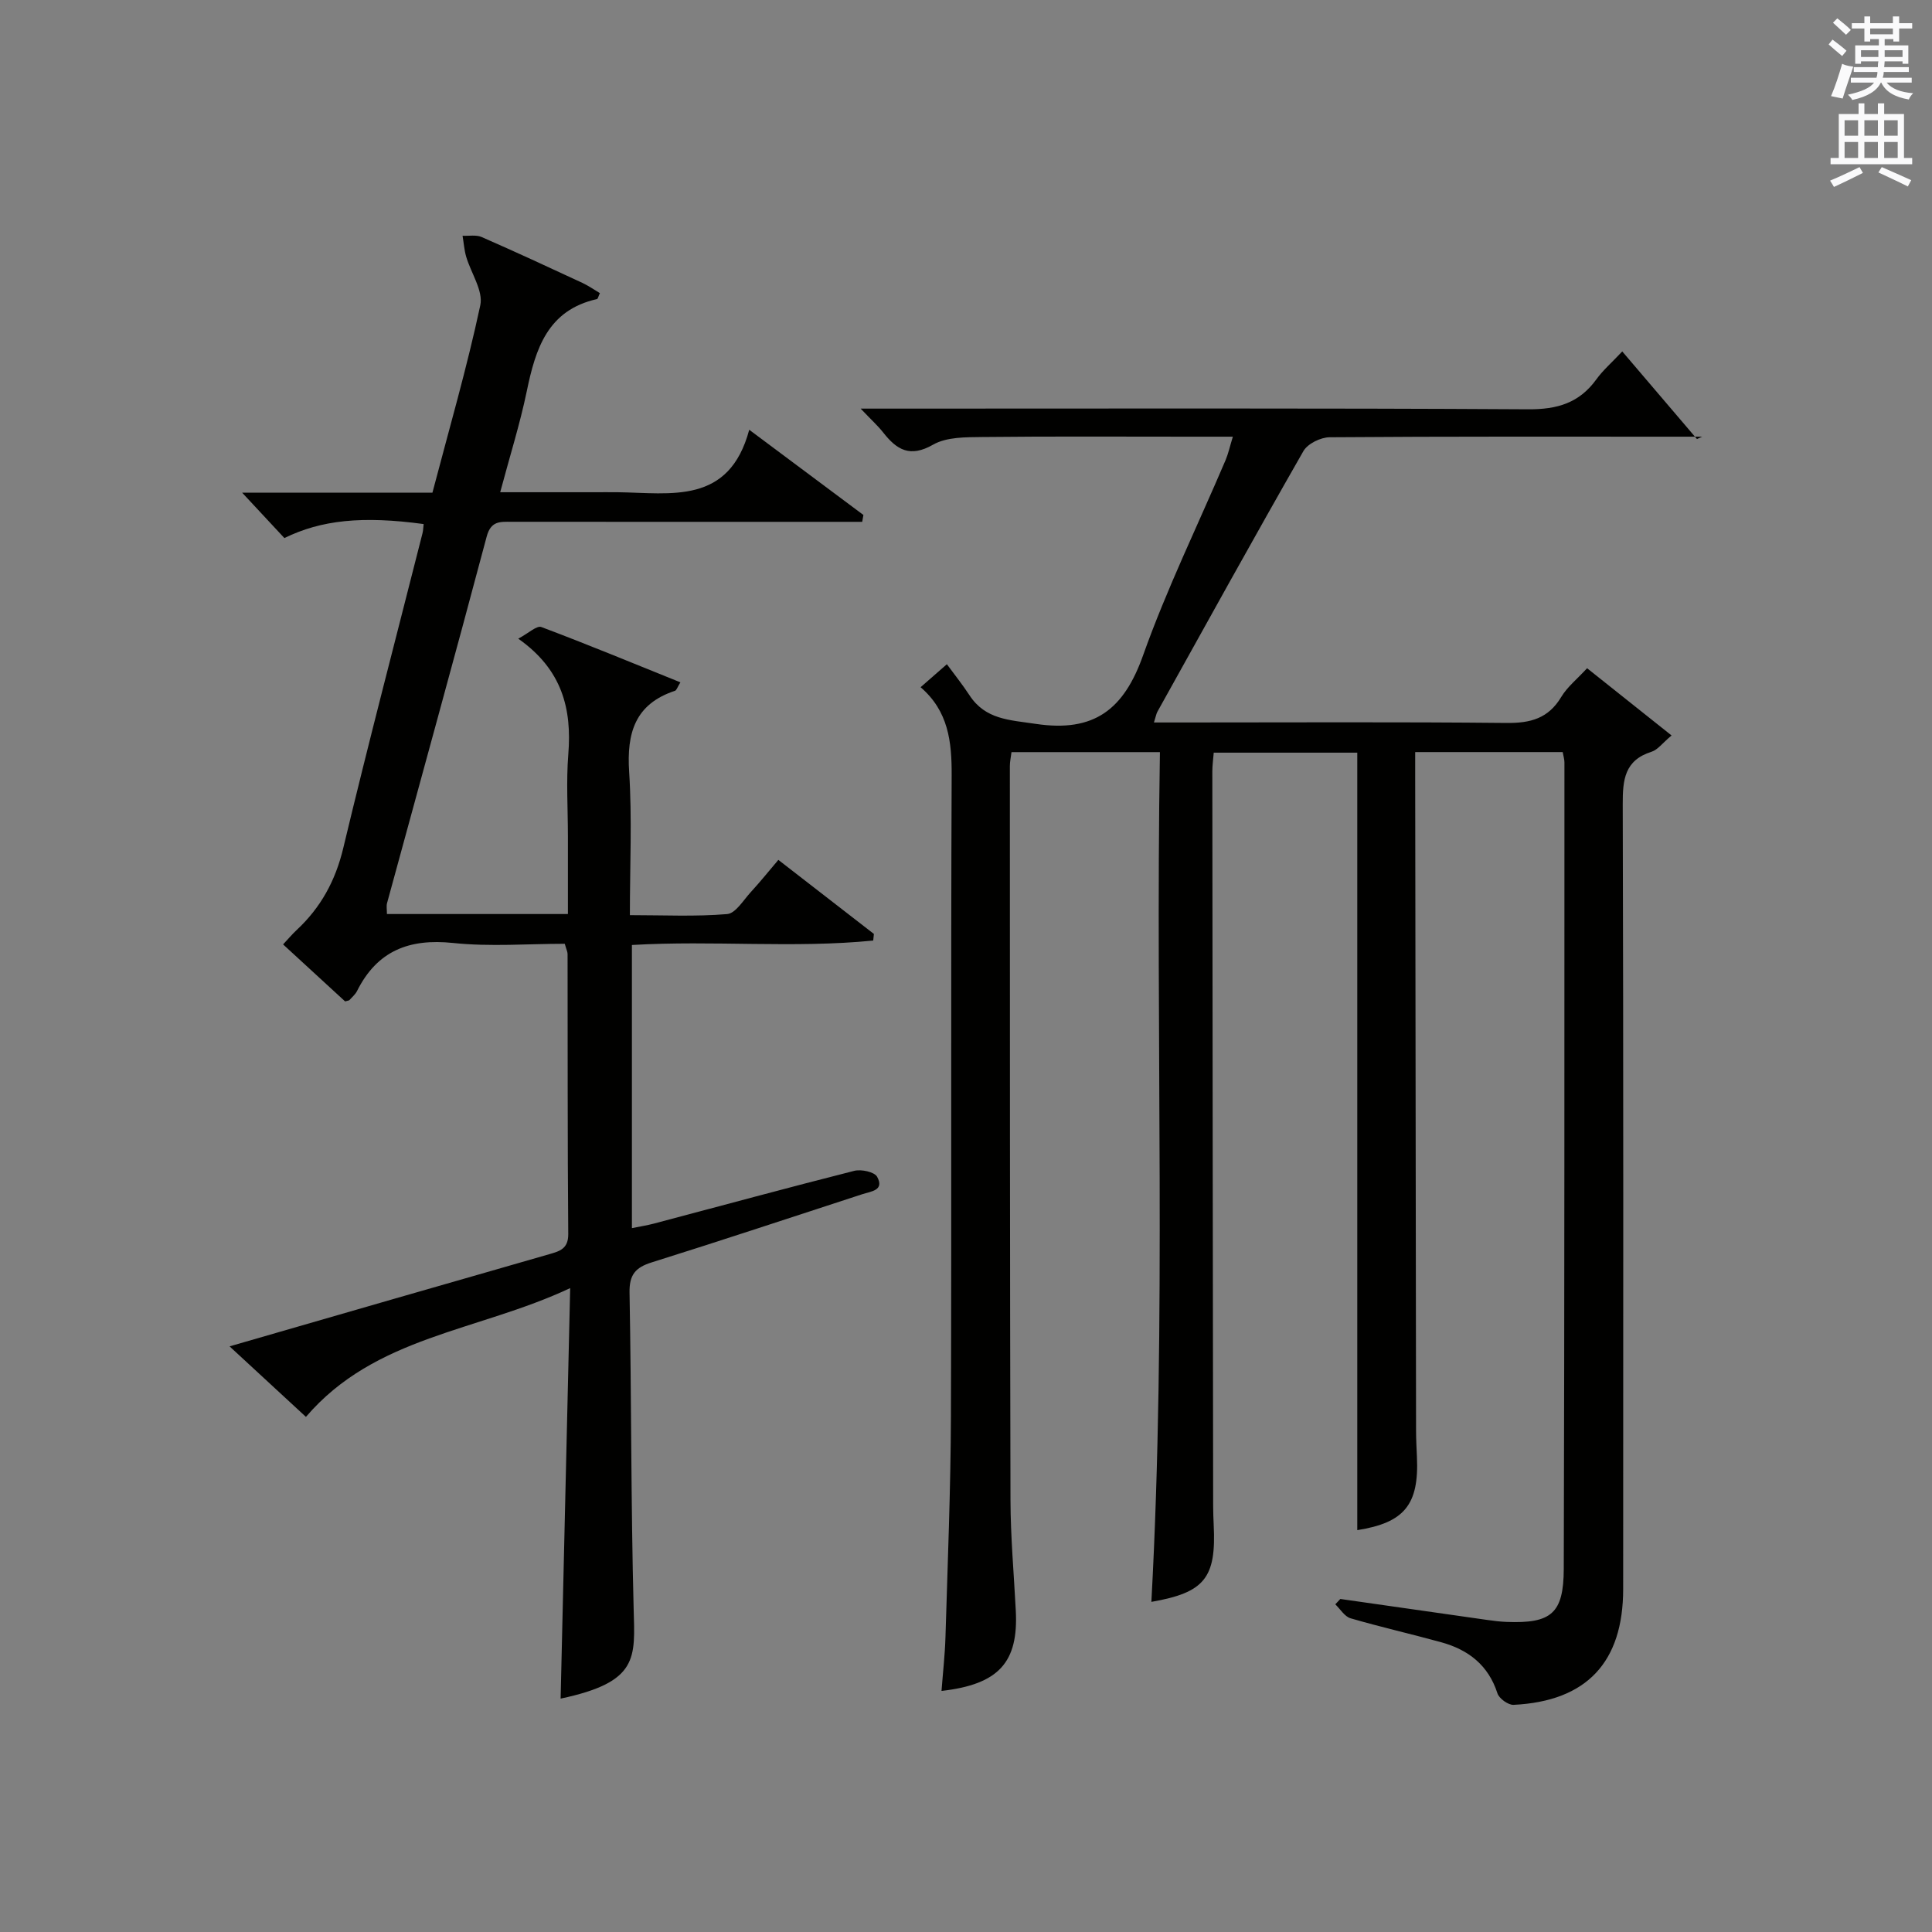 <?xml version="1.0" encoding="utf-8"?>
<!-- Generator: Adobe Illustrator 22.0.0, SVG Export Plug-In . SVG Version: 6.00 Build 0)  -->
<svg version="1.1" id="漢-ZDIC-典" xmlns="http://www.w3.org/2000/svg" xmlns:xlink="http://www.w3.org/1999/xlink" x="0px" y="0px"
	 viewBox="0 0 400 400" style="enable-background:new 0 0 400 400;" xml:space="preserve">
<rect x="0" y="0" width="400" height="400" fill="#808080" stroke="none"/>
<style type="text/css">
	.st1{fill:#010100;}
	.st2{fill:#fafafb;}
</style>
<g>
	
	<path class="st1" d="M190.6,142.28c1.55-1.36,2.77-2.42,5.44-4.76c1.59,2.17,3.24,4.22,4.67,6.41c3.31,5.07,8.27,5.12,13.73,5.94
		c12.15,1.82,18.26-3.02,22.23-14.21c4.89-13.75,11.34-26.94,17.07-40.39c0.56-1.32,0.86-2.75,1.51-4.86c-3.34,0-6.1,0-8.87,0
		c-14.33,0-28.66-0.09-42.99,0.07c-3.44,0.04-7.4-0.02-10.2,1.58c-4.79,2.74-7.52,1.07-10.33-2.51c-1.1-1.4-2.45-2.61-4.67-4.95
		c2.98,0,4.86,0,6.73,0c43.82,0,87.65-0.12,131.47,0.14c6.04,0.04,10.58-1.31,14.12-6.2c1.35-1.87,3.14-3.42,5.36-5.78
		c5.24,6.15,10.36,12.15,15.47,18.14c0.36-0.16,0.72-0.32,1.08-0.49c-1.22,0-2.44,0-3.65,0c-24.49,0-48.99-0.07-73.48,0.12
		c-1.86,0.01-4.55,1.33-5.43,2.86c-10.24,17.89-20.2,35.94-30.23,53.96c-0.23,0.41-0.3,0.91-0.72,2.23c2.07,0,3.8,0,5.54,0
		c22.5,0,44.99-0.13,67.48,0.1c4.94,0.05,8.64-0.93,11.3-5.37c1.25-2.09,3.29-3.71,5.36-5.96c5.72,4.55,11.34,9.02,17.49,13.92
		c-1.91,1.6-2.87,2.97-4.14,3.37c-5.59,1.76-5.99,5.79-5.97,10.87c0.16,54.16,0.1,108.31,0.09,162.47
		c0,15.18-7.55,23.24-22.69,23.99c-1.11,0.05-2.99-1.3-3.34-2.38c-1.88-5.85-6.03-9.03-11.64-10.58
		c-6.24-1.72-12.56-3.15-18.77-4.96c-1.23-0.36-2.12-1.89-3.16-2.89c0.35-0.37,0.69-0.74,1.04-1.11
		c10.16,1.45,20.31,2.91,30.47,4.35c1.32,0.19,2.65,0.35,3.97,0.4c9.2,0.35,11.79-1.71,11.82-10.98
		c0.16-55.65,0.13-111.31,0.14-166.96c0-0.63-0.2-1.25-0.36-2.15c-10.05,0-19.98,0-30.54,0c0,1.92,0,3.68,0,5.45
		c0.06,44.99,0.11,89.98,0.18,134.97c0,1.83,0.1,3.66,0.18,5.49c0.46,9.95-2.63,13.64-12.35,15.18c0-53.47,0-107.01,0-160.97
		c-9.32,0-19.36,0-29.72,0c-0.1,1.32-0.29,2.6-0.29,3.87c0.04,50.66,0.1,101.31,0.17,151.97c0,1.33,0.05,2.66,0.11,3.99
		c0.56,11.05-1.86,14.06-12.9,15.99c3.18-58.53,0.8-117.09,1.77-175.93c-10.51,0-20.43,0-30.73,0c-0.13,1.04-0.34,1.97-0.34,2.89
		c0.01,50.66,0,101.31,0.13,151.97c0.02,7.64,0.71,15.28,1.1,22.92c0.55,10.65-3.49,15.23-15.38,16.59
		c0.29-3.81,0.71-7.49,0.82-11.18c0.45-15.3,1.08-30.61,1.13-45.92c0.15-44.16-0.04-88.32,0.15-132.47
		C197.06,153.56,196.37,147.25,190.6,142.28z"/>
	<path class="st1" d="M118.05,266.69c-19.28,9.04-40.35,9.9-54.71,26.66c-5.11-4.72-10.12-9.34-15.81-14.6c12.01-3.47,23.1-6.69,34.19-9.88
		c10.69-3.08,21.38-6.13,32.06-9.22c2.07-0.6,3.9-1.1,3.87-4.15c-0.16-19.33-0.1-38.66-0.14-57.98c0-0.47-0.25-0.93-0.58-2.12
		c-7.62,0-15.45,0.64-23.14-0.17c-9.12-0.96-15.72,1.65-19.87,9.95c-0.36,0.71-1.03,1.27-1.58,1.88c-0.09,0.1-0.31,0.1-0.89,0.27
		c-4.08-3.75-8.33-7.66-12.84-11.8c1.04-1.11,1.86-2.09,2.78-2.95c5.01-4.66,8.06-10.22,9.68-17c5.21-21.78,10.9-43.45,16.4-65.16
		c0.16-0.62,0.16-1.28,0.24-1.92c-12.67-1.72-21.19-0.85-28.83,2.9c-2.87-3.09-5.73-6.15-8.75-9.4c12.95,0,26.03,0,39.4,0
		c3.45-13.14,7.15-25.87,9.91-38.8c0.64-3.01-1.94-6.68-2.93-10.08c-0.4-1.39-0.5-2.87-0.74-4.31c1.32,0.07,2.81-0.23,3.94,0.26
		c7,3.06,13.94,6.28,20.87,9.5c1.28,0.6,2.45,1.43,3.62,2.12c-0.33,0.69-0.41,1.19-0.6,1.23c-10.23,2.29-12.72,10.29-14.54,19.09
		c-1.41,6.79-3.51,13.43-5.5,20.9c6.81,0,13.05,0,19.3,0c1.67,0,3.33-0.02,5,0c11.05,0.14,23.08,2.67,27.26-12.93
		c8.66,6.46,16.15,12.05,23.64,17.64c-0.08,0.47-0.17,0.94-0.25,1.42c-2.04,0-4.08,0-6.12,0c-22.16,0-44.32,0.01-66.48-0.01
		c-2.36,0-4.27-0.23-5.15,3.07c-6.74,25.34-13.74,50.6-20.63,75.9c-0.16,0.6-0.02,1.27-0.02,2.24c12.35,0,24.57,0,37.47,0
		c0-5.52,0-10.79,0-16.07c0-5.67-0.37-11.36,0.08-16.99c0.76-9.43-1.26-17.55-10.36-23.95c2.13-1.13,3.83-2.77,4.78-2.41
		c9.58,3.6,19.04,7.52,28.79,11.45c-0.63,1.01-0.79,1.64-1.12,1.75c-8.28,2.74-10.02,8.73-9.49,16.8c0.62,9.6,0.15,19.27,0.15,29.65
		c6.98,0,13.6,0.33,20.14-0.22c1.76-0.15,3.37-2.9,4.92-4.58c1.9-2.07,3.66-4.26,5.68-6.64c6.76,5.24,13.27,10.29,19.78,15.33
		c-0.05,0.46-0.09,0.92-0.14,1.37c-16.46,1.64-33.07-0.07-49.96,0.92c0,19.4,0,38.63,0,58.62c1.61-0.33,3.14-0.56,4.64-0.96
		c13.79-3.65,27.56-7.4,41.39-10.9c1.45-0.37,4.19,0.22,4.74,1.23c1.55,2.83-1.23,3.01-3.08,3.61
		c-14.52,4.72-29.01,9.55-43.58,14.11c-3.4,1.06-4.67,2.58-4.6,6.27c0.4,21.81,0.28,43.63,0.85,65.43
		c0.27,10.2,1.12,15.18-15.12,18.62C116.7,323.96,117.36,296.17,118.05,266.69z"/>
	<path class="st2" d="M378.6,9.2l0.8-1c0.9,0.7,1.9,1.4,2.9,2.3l-0.9,1.1C380.3,10.7,379.4,9.9,378.6,9.2z M379.1,19.9
		c0.9-2.1,1.6-4.3,2.3-6.7c0.4,0.2,0.8,0.4,2.3,0.6c-0.7,2.1-1.5,4.3-2.2,6.6L379.1,19.9z M379.5,4.7l0.9-0.9c1,0.8,2,1.6,2.8,2.4
		l-1,1C381.2,6.3,380.3,5.4,379.5,4.7z M392,3.4h1.2v1.4h2.7v1.1h-2.7v2.7H392V8.1h-1.8v1.3h4.9v3.8h-1.2v-0.5h-3.7
		c0,0.4-0.1,0.9-0.1,1.2h5.1v1H390c0,0.5-0.1,0.9-0.2,1.2h6v1h-5.2c1.1,1.3,2.9,2,5.5,2.2c-0.4,0.4-0.7,0.8-0.9,1.3
		c-2.9-0.5-4.8-1.6-5.7-3.5h-0.1c-0.8,1.7-2.7,2.9-5.9,3.6c-0.2-0.4-0.6-0.8-0.9-1.1c2.8-0.6,4.6-1.4,5.4-2.5h-4.8v-1h5.3
		c0.1-0.3,0.2-0.7,0.2-1.2h-4.9v-1h5c0-0.4,0-0.8,0.1-1.2h-3.6v0.5h-1.2V9.4h4.9V8.1h-1.8v0.5H386V5.9h-2.6V4.8h2.6V3.4h1.2v1.4h4.7
		V3.4z M385.3,11.8h3.6c0-0.4,0-0.9,0-1.4h-3.6V11.8z M387.2,7.1h4.7V5.9h-4.7V7.1z M393.9,10.4h-3.7c0,0.5,0,1,0,1.4h3.7V10.4z"/>
	<path class="st2" d="M384.7,21.4h1.3v2.2h2.8v-2.2h1.3v2.2h4.1v9.1h1.7V34h-16.9v-1.3h1.7v-9.1h4.1V21.4z M385,34.6l0.7,1.2
		c-1.8,0.9-3.8,1.9-6,2.9c-0.2-0.4-0.5-0.8-0.8-1.3C381.3,36.4,383.3,35.4,385,34.6z M381.9,28.1h2.8v-3.2h-2.8V28.1z M381.9,32.7
		h2.8v-3.3h-2.8V32.7z M386,28.1h2.8v-3.2H386V28.1z M386,32.7h2.8v-3.3H386V32.7z M389.6,34.6c2.1,0.9,4.1,1.8,6.1,2.7l-0.7,1.3
		c-2.2-1.1-4.2-2-6.1-2.9L389.6,34.6z M392.9,24.9h-2.8v3.2h2.8V24.9z M390.1,32.7h2.8v-3.3h-2.8V32.7z"/>
</g>
</svg>
